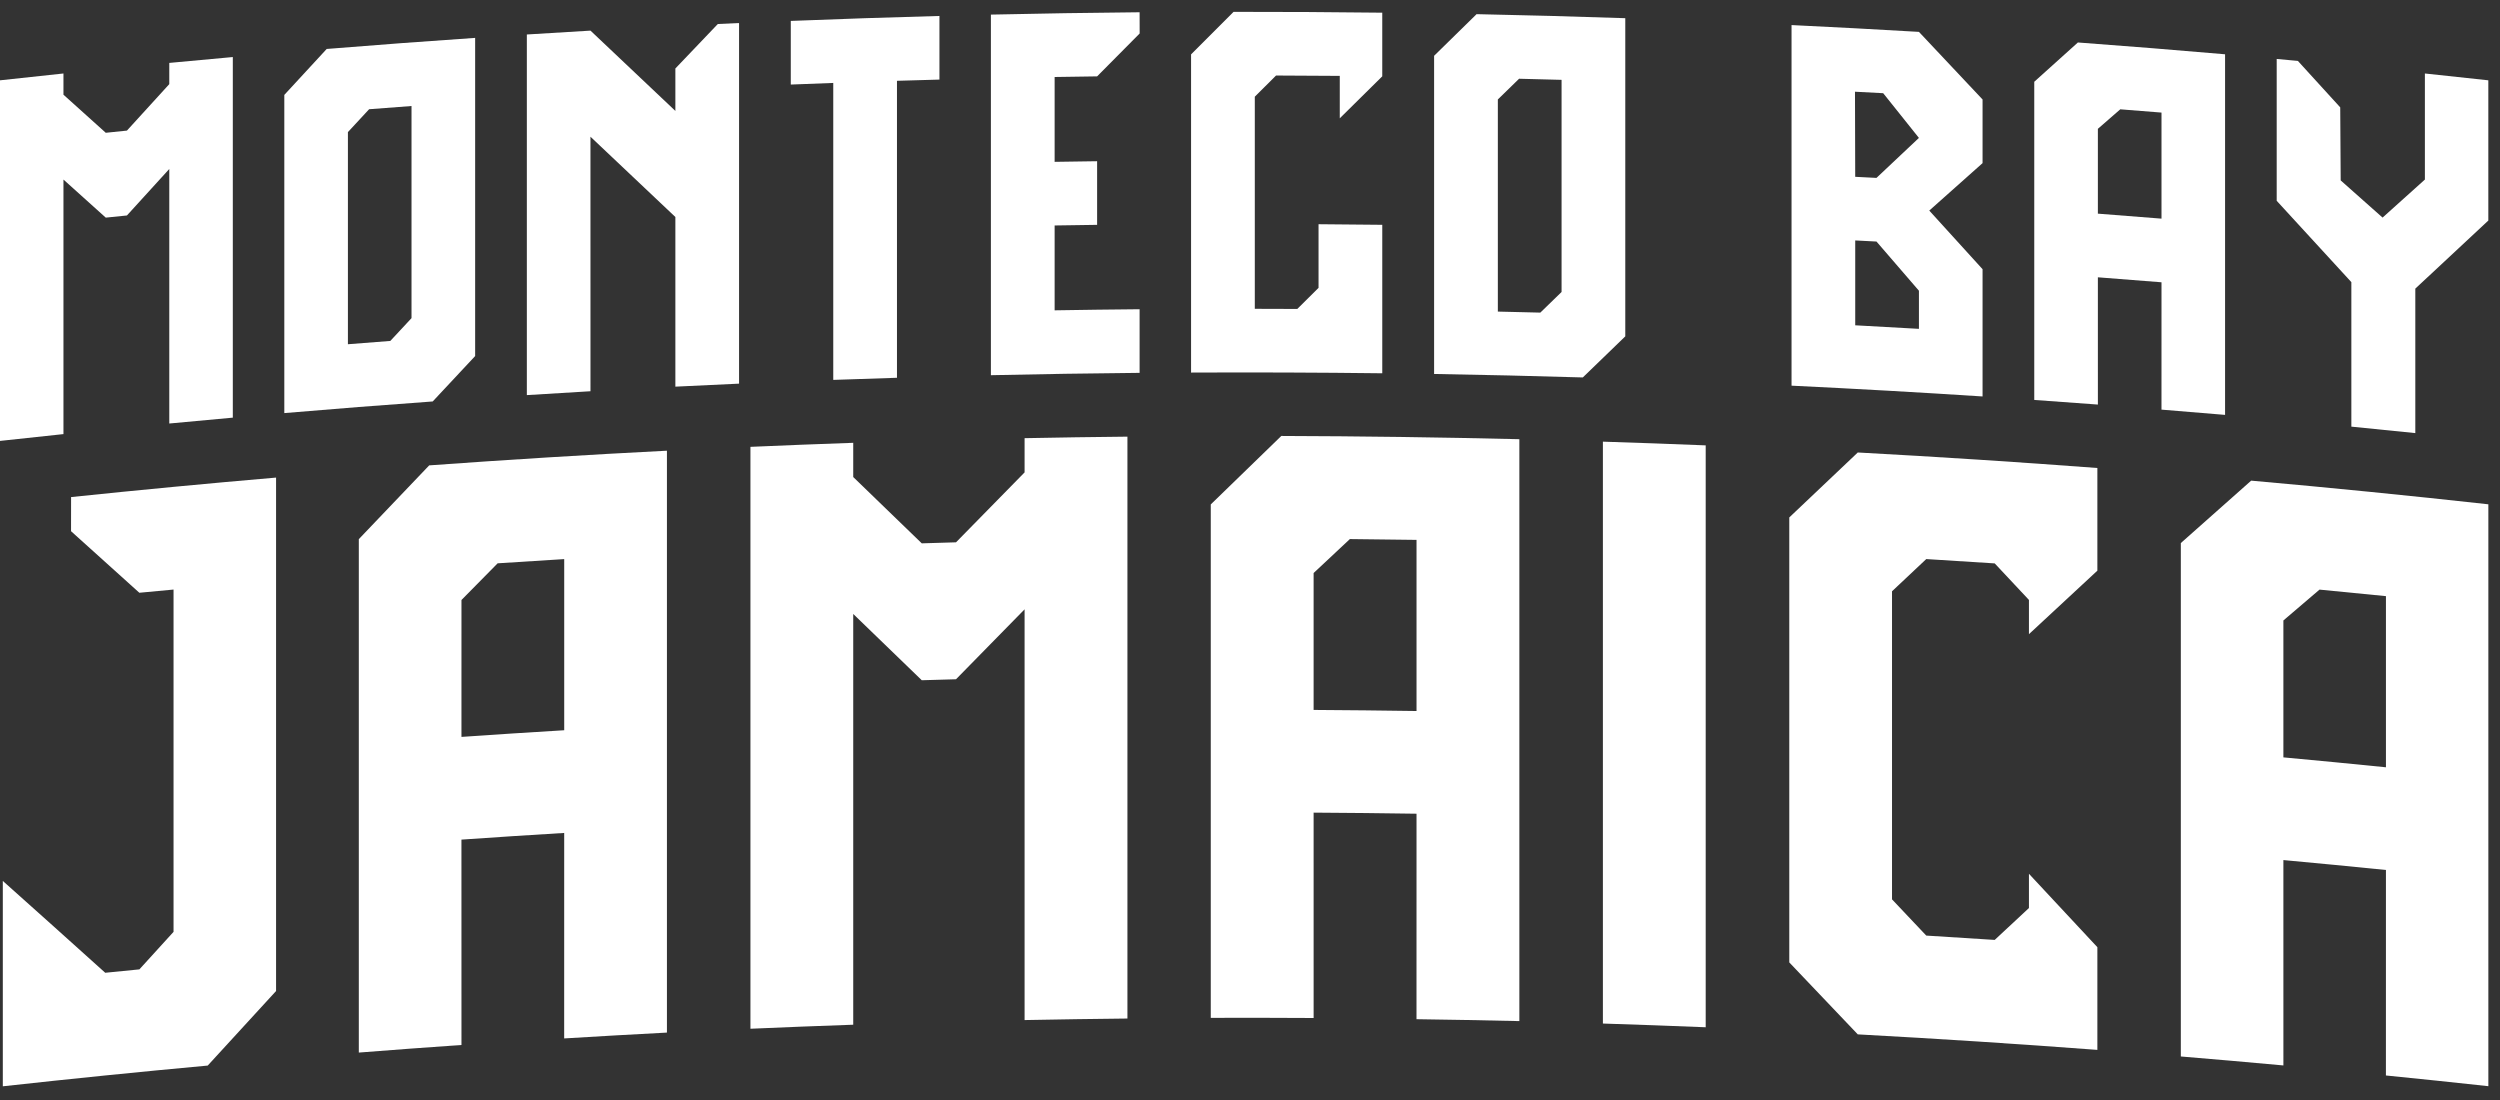 <svg width="175" height="77" viewBox="0 0 175 77" fill="none" xmlns="http://www.w3.org/2000/svg">
<rect x="0" y="0" width="175" height="77" fill="#333333" stroke="none"/>
<path d="M4.442 30.387C2.961 30.542 1.48 30.701 0 30.864V5.622C1.48 5.459 2.961 5.299 4.442 5.144V6.629C5.429 7.516 6.417 8.404 7.404 9.295C7.898 9.243 8.391 9.192 8.885 9.142C9.873 8.056 10.861 6.971 11.85 5.889C11.85 5.394 11.85 4.899 11.85 4.404C13.332 4.263 14.814 4.126 16.297 3.993C16.297 12.407 16.297 20.821 16.297 29.235C14.814 29.368 13.332 29.505 11.85 29.646C11.85 23.707 11.85 17.768 11.85 11.828C10.861 12.911 9.873 13.996 8.885 15.083C8.391 15.133 7.898 15.183 7.404 15.234C6.417 14.344 5.429 13.456 4.442 12.569V30.387Z" fill="white"/>
<path d="M33.26 2.652V24.924C32.27 25.982 31.28 27.041 30.29 28.102C26.826 28.35 23.363 28.622 19.902 28.916V6.644C20.891 5.57 21.881 4.497 22.869 3.427C26.331 3.146 29.795 2.888 33.26 2.652ZM28.806 7.421C27.816 7.494 26.827 7.569 25.838 7.646C25.343 8.179 24.848 8.713 24.354 9.247C24.354 14.197 24.354 19.146 24.354 24.096C25.343 24.017 26.333 23.941 27.322 23.866C27.817 23.333 28.312 22.802 28.806 22.27L28.806 7.421Z" fill="white"/>
<path d="M47.276 4.794C48.267 3.754 49.257 2.716 50.248 1.68C50.743 1.657 51.239 1.634 51.734 1.612V26.855C50.248 26.921 48.762 26.991 47.276 27.066C47.276 23.107 47.276 19.149 47.276 15.19C45.294 13.309 43.313 11.436 41.332 9.57C41.333 15.509 41.334 21.448 41.334 27.387C39.849 27.473 38.364 27.562 36.879 27.657V2.414C38.364 2.32 39.849 2.23 41.334 2.144C43.314 4.011 45.295 5.884 47.276 7.765C47.276 6.775 47.276 5.784 47.276 4.794Z" fill="white"/>
<path d="M65.761 1.116V5.571C64.77 5.598 63.779 5.626 62.788 5.656V26.444C61.301 26.489 59.815 26.539 58.328 26.593C58.328 19.664 58.328 12.735 58.328 5.806C57.337 5.841 56.346 5.879 55.355 5.919C55.355 4.434 55.355 2.949 55.355 1.464C58.823 1.326 62.291 1.21 65.761 1.117L65.761 1.116Z" fill="white"/>
<path d="M73.824 5.389V11.329C74.816 11.312 75.807 11.297 76.798 11.285V15.739C75.807 15.752 74.816 15.767 73.824 15.783V21.723C75.807 21.689 77.79 21.664 79.772 21.646V26.1C76.302 26.132 72.833 26.187 69.363 26.264V1.022C72.833 0.945 76.302 0.89 79.772 0.858C79.774 1.353 79.775 1.848 79.776 2.343C78.784 3.342 77.791 4.343 76.798 5.346C75.807 5.358 74.816 5.373 73.824 5.39V5.389Z" fill="white"/>
<path d="M96.758 0.888V5.343C95.767 6.32 94.775 7.3 93.784 8.282V5.312C92.297 5.299 90.81 5.291 89.323 5.287C88.828 5.78 88.332 6.274 87.836 6.769V21.617C88.828 21.618 89.819 21.621 90.811 21.626C91.306 21.134 91.802 20.641 92.298 20.15V15.695C93.785 15.705 95.272 15.719 96.759 15.737V26.13C92.298 26.076 87.836 26.059 83.375 26.08V3.808C84.367 2.814 85.358 1.821 86.349 0.83C89.819 0.826 93.289 0.846 96.759 0.888L96.758 0.888Z" fill="white"/>
<path d="M113.77 1.273V23.545C112.779 24.502 111.788 25.46 110.796 26.421C107.327 26.317 103.857 26.236 100.387 26.178V3.906C101.378 2.932 102.37 1.961 103.361 0.991C106.831 1.062 110.301 1.156 113.77 1.273ZM109.31 5.589C108.318 5.562 107.327 5.536 106.336 5.512C105.84 5.995 105.345 6.478 104.849 6.962V21.811C105.84 21.833 106.831 21.857 107.823 21.883C108.318 21.401 108.814 20.919 109.31 20.438V5.589Z" fill="white"/>
<path d="M134.325 2.231C135.81 3.804 137.294 5.382 138.779 6.963V11.419C137.536 12.523 136.293 13.63 135.049 14.74C136.293 16.105 137.536 17.472 138.779 18.843V27.752C134.324 27.463 129.867 27.211 125.408 26.997V1.755C128.381 1.897 131.353 2.056 134.324 2.231H134.325ZM134.324 9.654C133.91 9.135 133.496 8.616 133.082 8.098C132.662 7.573 132.243 7.048 131.823 6.524C131.165 6.489 130.507 6.454 129.849 6.42C129.854 8.406 129.86 10.391 129.865 12.377C130.361 12.402 130.857 12.427 131.353 12.453C132.343 11.518 133.334 10.585 134.324 9.654ZM134.325 20.351C133.335 19.201 132.345 18.054 131.354 16.908C130.858 16.882 130.362 16.856 129.866 16.831V22.771C131.352 22.849 132.839 22.932 134.325 23.019C134.325 22.129 134.325 21.24 134.325 20.351H134.325Z" fill="white"/>
<path d="M146.852 28.32C145.368 28.208 143.883 28.1 142.398 27.996V5.724C143.417 4.805 144.435 3.888 145.452 2.973C148.888 3.227 152.322 3.502 155.755 3.8V29.042C154.271 28.915 152.788 28.792 151.304 28.674C151.304 25.702 151.305 22.731 151.305 19.76C149.821 19.639 148.336 19.523 146.851 19.411C146.851 22.381 146.851 25.35 146.852 28.32V28.32ZM146.851 14.956C148.336 15.068 149.821 15.184 151.305 15.305V7.881C150.343 7.802 149.382 7.726 148.42 7.652C147.897 8.106 147.374 8.561 146.851 9.017V14.956Z" fill="white"/>
<path d="M169.741 5.144C171.222 5.3 172.703 5.459 174.183 5.622C174.183 8.895 174.183 12.167 174.183 15.439C172.48 17.022 170.776 18.61 169.072 20.204V30.317C167.58 30.162 166.087 30.011 164.595 29.865V19.749C162.854 17.846 161.111 15.948 159.369 14.056V4.127C159.863 4.172 160.357 4.218 160.851 4.264C161.84 5.346 162.828 6.431 163.816 7.516C163.827 9.22 163.837 10.925 163.848 12.629C164.826 13.494 165.803 14.362 166.78 15.231C167.767 14.342 168.754 13.455 169.742 12.569V5.144H169.741Z" fill="white"/>
<path d="M19.325 33.431V69.371C17.73 71.106 16.135 72.845 14.54 74.59C9.756 75.03 4.975 75.514 0.197 76.041V61.665C2.586 63.797 4.976 65.94 7.366 68.094C8.163 68.013 8.96 67.934 9.757 67.856C10.554 66.979 11.351 66.103 12.148 65.229V41.269C11.35 41.342 10.552 41.417 9.754 41.493C8.16 40.052 6.566 38.615 4.973 37.184C4.973 36.388 4.974 35.592 4.976 34.795C9.756 34.297 14.539 33.842 19.325 33.431L19.325 33.431Z" fill="white"/>
<path d="M32.303 73.148C29.907 73.314 27.512 73.492 25.117 73.68V37.74C26.759 36.014 28.402 34.292 30.044 32.576C35.588 32.175 41.135 31.832 46.685 31.549C46.685 45.126 46.685 58.704 46.685 72.281C44.287 72.407 41.89 72.543 39.492 72.69C39.493 67.895 39.494 63.101 39.494 58.306C37.096 58.45 34.699 58.606 32.301 58.773C32.301 63.564 32.303 68.356 32.303 73.148ZM32.302 51.583C34.699 51.417 37.097 51.261 39.495 51.117V39.137C37.942 39.23 36.388 39.329 34.835 39.432C33.991 40.286 33.146 41.142 32.303 41.999C32.303 45.194 32.302 48.389 32.302 51.583Z" fill="white"/>
<path d="M59.726 71.73C57.328 71.813 54.929 71.907 52.531 72.012C52.531 58.434 52.531 44.857 52.531 31.279C54.929 31.174 57.328 31.08 59.726 30.997C59.726 31.796 59.726 32.594 59.726 33.393C61.326 34.935 62.925 36.482 64.524 38.034C65.323 38.009 66.122 37.985 66.921 37.962C68.521 36.326 70.121 34.694 71.721 33.068V30.672C74.121 30.625 76.52 30.589 78.92 30.565V71.297C76.52 71.322 74.121 71.358 71.721 71.405V42.653C70.121 44.28 68.521 45.911 66.921 47.548C66.122 47.57 65.323 47.593 64.524 47.617C62.925 46.066 61.325 44.519 59.726 42.977C59.726 52.561 59.726 62.146 59.726 71.729V71.73Z" fill="white"/>
<path d="M91.954 71.26C89.554 71.246 87.154 71.242 84.754 71.249V35.31C86.4 33.707 88.046 32.109 89.692 30.517C95.246 30.534 100.801 30.61 106.355 30.744V71.477C103.955 71.422 101.555 71.377 99.155 71.344C99.156 66.549 99.156 61.754 99.157 56.96C96.756 56.923 94.354 56.898 91.953 56.884C91.953 61.675 91.954 66.468 91.954 71.26ZM91.953 49.695C94.355 49.71 96.756 49.735 99.157 49.771V37.792C97.602 37.768 96.046 37.749 94.491 37.735C93.645 38.526 92.799 39.318 91.953 40.112V49.695Z" fill="white"/>
<path d="M112.203 71.648V30.916C114.602 30.992 117.001 31.078 119.399 31.176V71.908C117.001 71.811 114.602 71.724 112.203 71.648Z" fill="white"/>
<path d="M146.816 32.759V39.946C145.219 41.424 143.623 42.905 142.026 44.392V41.996C141.227 41.142 140.429 40.289 139.63 39.438C138.033 39.332 136.436 39.231 134.838 39.135C134.039 39.885 133.24 40.637 132.441 41.39C132.441 48.578 132.441 55.766 132.441 62.955C133.24 63.799 134.039 64.644 134.838 65.491C136.436 65.587 138.033 65.689 139.63 65.794C140.429 65.049 141.227 64.304 142.026 63.561V61.165C143.623 62.873 145.219 64.586 146.816 66.304V73.492C141.228 73.07 135.638 72.709 130.045 72.406C128.447 70.722 126.848 69.043 125.25 67.369V36.22C126.848 34.7 128.447 33.184 130.045 31.674C135.638 31.977 141.228 32.339 146.816 32.76V32.759Z" fill="white"/>
<path d="M159.838 74.581C157.446 74.361 155.052 74.152 152.658 73.953V38.014C154.3 36.552 155.941 35.096 157.582 33.645C163.121 34.138 168.655 34.69 174.185 35.301C174.185 48.878 174.185 62.456 174.185 76.033C171.796 75.772 169.406 75.522 167.014 75.283C167.015 70.488 167.016 65.693 167.016 60.899C164.624 60.657 162.231 60.425 159.837 60.205C159.837 64.997 159.838 69.789 159.838 74.581ZM159.837 53.016C162.231 53.237 164.624 53.468 167.016 53.71V41.73C165.467 41.573 163.916 41.421 162.366 41.273C161.523 41.992 160.68 42.712 159.837 43.433V53.017L159.837 53.016Z" fill="white"/>
</svg>
